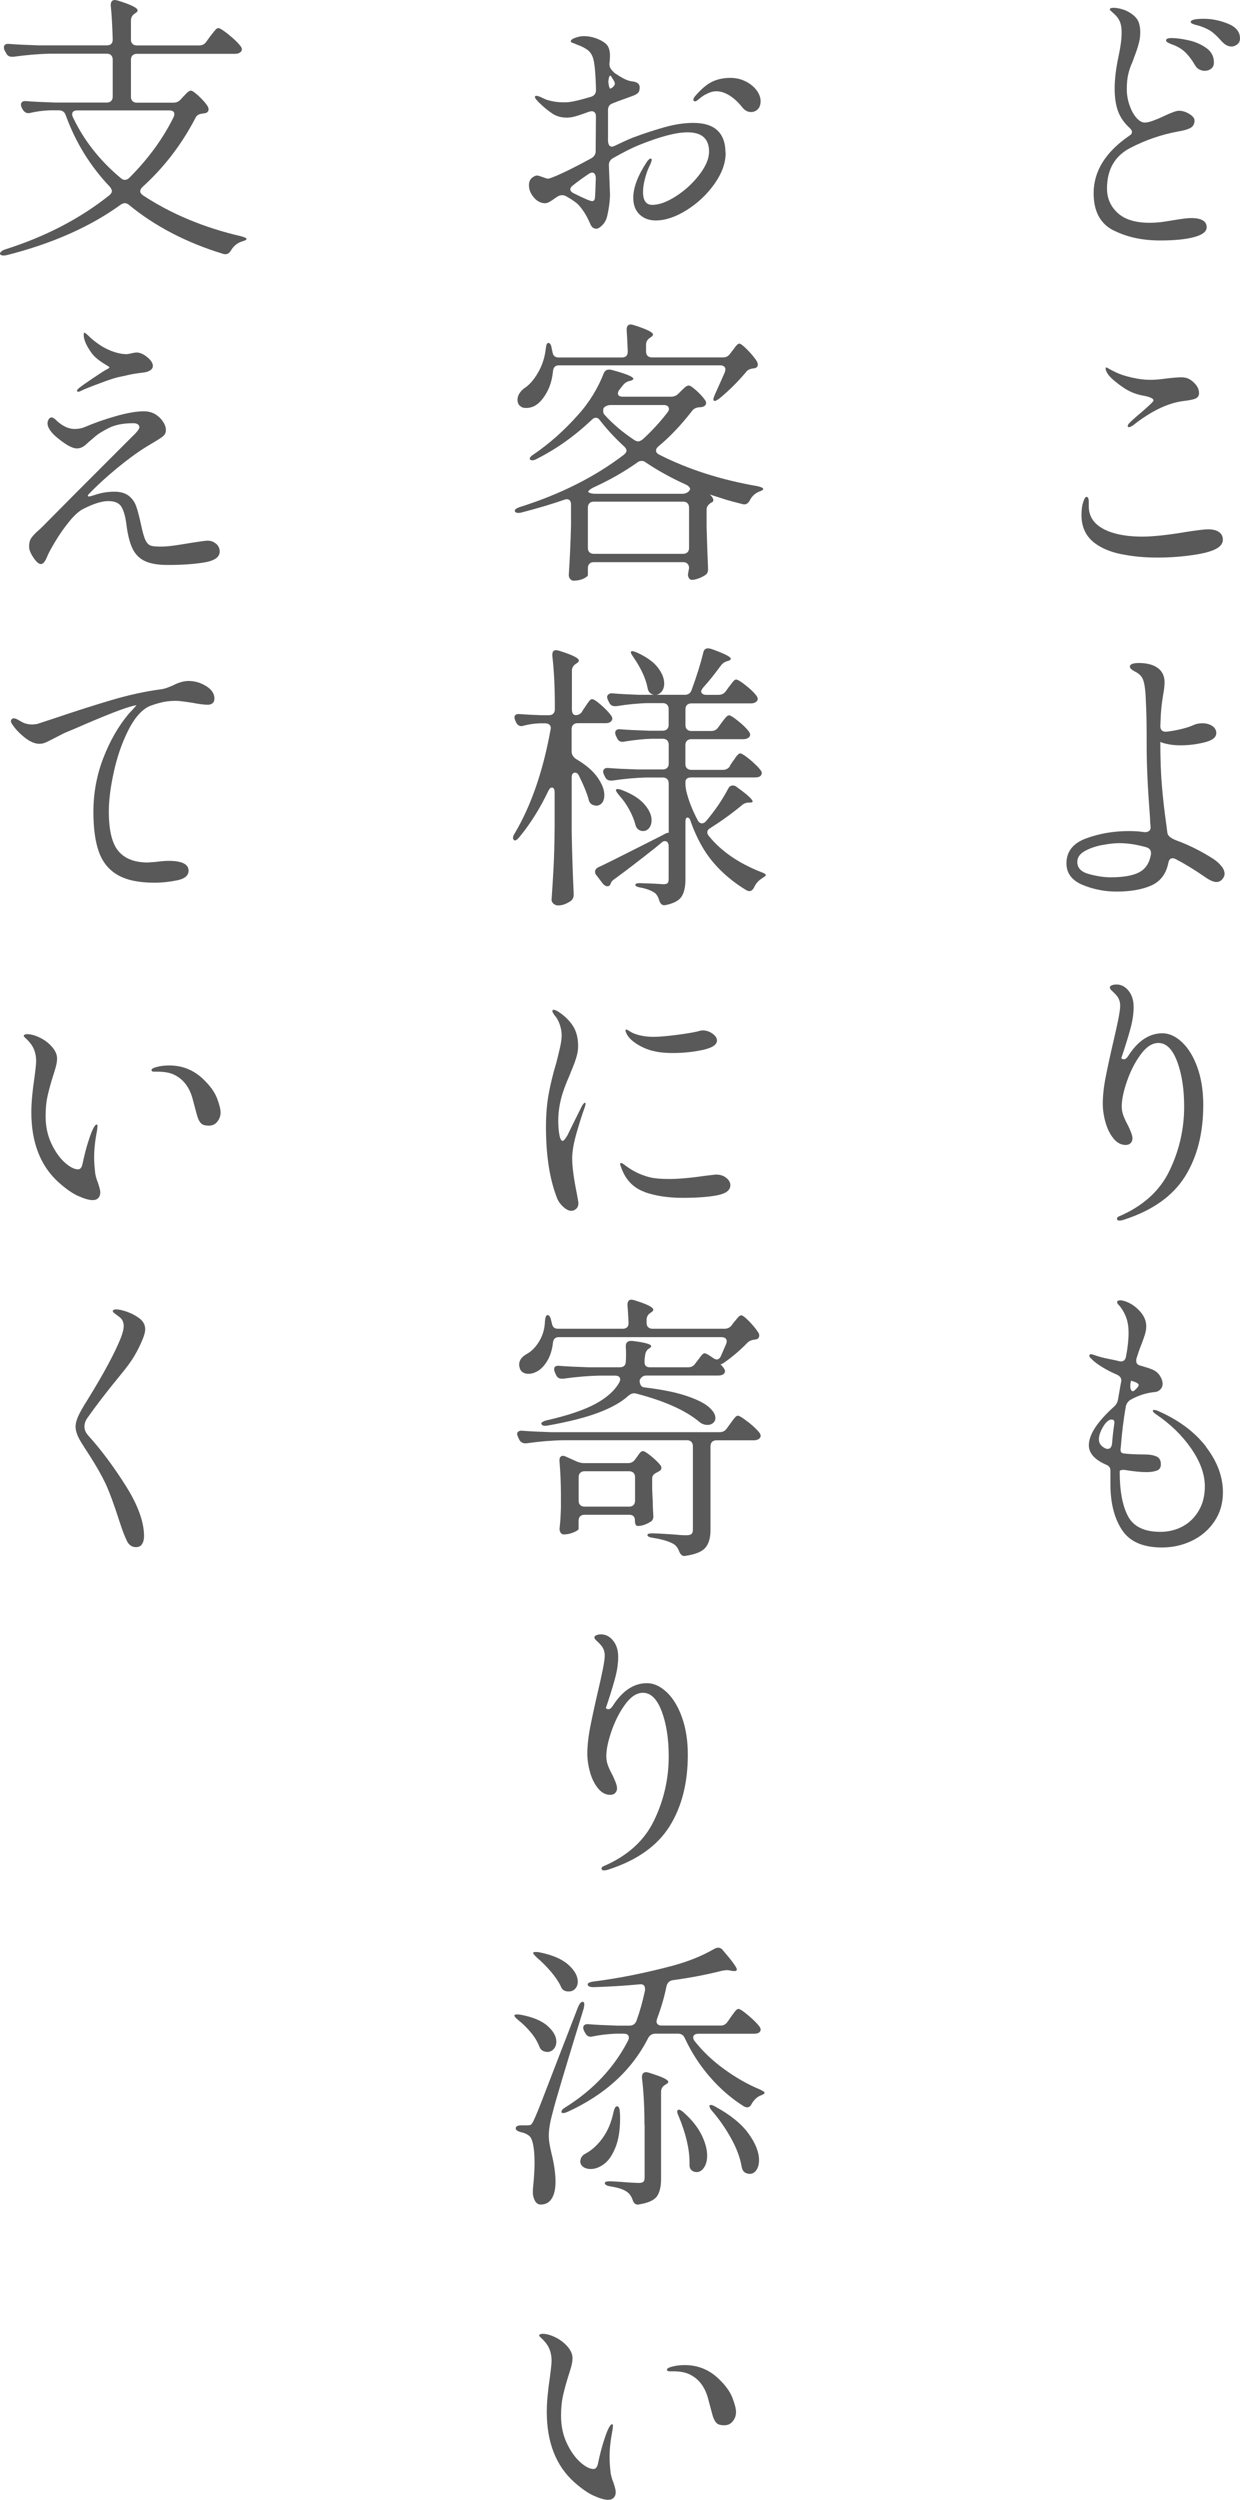 <?xml version="1.0" encoding="UTF-8"?>
<svg id="_レイヤー_2" data-name="レイヤー 2" xmlns="http://www.w3.org/2000/svg" viewBox="0 0 181.63 365.93">
  <defs>
    <style>
      .cls-1 {
        fill: #595959;
        stroke-width: 0px;
      }
    </style>
  </defs>
  <g id="_レイヤー_1-2" data-name="レイヤー 1">
    <g>
      <path class="cls-1" d="M163.12,33.74c-1.95-.98-2.93-2.8-2.93-5.45,0-3.23,1.74-6.03,5.21-8.41.27-.16.41-.35.41-.57,0-.16-.11-.35-.33-.57-.79-.71-1.36-1.52-1.7-2.42-.34-.9-.51-2.02-.51-3.36s.19-2.97.57-4.72c.3-1.37.45-2.53.45-3.48,0-.6-.07-1.09-.21-1.48-.14-.38-.37-.74-.7-1.07-.19-.19-.38-.36-.55-.51-.18-.15-.27-.25-.27-.31,0-.16.19-.25.57-.25.27,0,.6.05.98.14.38.1.71.21.98.35.71.36,1.21.77,1.5,1.23s.43,1.09.43,1.89c0,.47-.05.92-.16,1.37-.11.45-.23.88-.37,1.27-.14.4-.23.66-.29.8-.03.08-.14.38-.33.9-.27.6-.48,1.2-.61,1.78-.14.59-.21,1.32-.21,2.19,0,.79.13,1.56.39,2.32.26.75.59,1.37,1,1.84.41.48.83.72,1.27.72.3,0,.71-.1,1.23-.29.52-.19,1.04-.41,1.56-.66,1.09-.52,1.82-.78,2.17-.78.52,0,1.03.16,1.54.47.51.31.76.64.76.96,0,.49-.19.85-.57,1.07-.38.22-.98.4-1.8.53-2.43.44-4.78,1.24-7.05,2.42-2.27,1.18-3.4,3.16-3.4,5.94,0,1.42.52,2.61,1.56,3.57,1.04.96,2.6,1.44,4.67,1.44.71,0,1.42-.05,2.13-.16.71-.11,1.13-.18,1.27-.2,1.26-.22,2.15-.33,2.67-.33,1.53,0,2.3.45,2.3,1.35,0,.63-.62,1.11-1.85,1.44-1.23.33-2.9.49-5,.49-2.57,0-4.83-.49-6.79-1.48ZM175.66,10.17c-.26-.14-.47-.35-.64-.66-.41-.71-.86-1.31-1.35-1.8-.49-.49-1.11-.87-1.84-1.15-.25-.08-.48-.18-.7-.29-.22-.11-.33-.23-.33-.37,0-.22.27-.33.82-.33.63,0,1.43.1,2.4.31.97.21,1.85.57,2.62,1.11.78.53,1.17,1.25,1.17,2.15,0,.41-.14.72-.41.92-.27.21-.59.31-.94.31-.27,0-.54-.07-.8-.21ZM179,6.11c-.55-.63-1.04-1.11-1.48-1.44-.44-.33-1.02-.61-1.76-.86-.19-.05-.39-.11-.59-.16-.21-.05-.38-.12-.53-.18-.15-.07-.23-.16-.23-.27.03-.3.67-.45,1.93-.45,1.17,0,2.35.24,3.53.72,1.18.48,1.76,1.2,1.76,2.15,0,.38-.14.68-.41.88-.27.21-.55.31-.82.31-.49,0-.96-.23-1.39-.7Z"/>
      <path class="cls-1" d="M164.22,81.12c-1.63-.34-2.93-.9-3.92-1.66-1.26-.98-1.89-2.34-1.89-4.06,0-.76.08-1.39.25-1.89.16-.52.33-.78.49-.78.22,0,.33.26.33.78v.61c0,1.7,1,2.93,2.99,3.69,1.31.49,2.92.74,4.84.74,1.56,0,3.73-.23,6.52-.7,1.61-.25,2.65-.37,3.12-.37.71,0,1.25.14,1.62.41.37.27.55.64.55,1.11,0,.77-.68,1.35-2.05,1.76-.82.25-1.91.45-3.26.61-1.35.16-2.77.25-4.24.25-1.94,0-3.72-.17-5.35-.51ZM165.19,62.36c0-.14.08-.29.25-.45.46-.46,1.07-1,1.8-1.6.44-.38.83-.74,1.19-1.07.35-.33.53-.53.53-.62,0-.3-.56-.55-1.68-.74-.98-.19-1.93-.59-2.83-1.21-.9-.62-1.59-1.2-2.05-1.74-.11-.14-.21-.3-.31-.49-.1-.19-.14-.35-.14-.49,0-.11.03-.16.08-.16l.16.04c.08.06.21.13.39.23.18.1.43.23.76.39.66.33,1.48.6,2.46.82.98.22,1.86.33,2.62.33s1.58-.07,2.54-.21c.98-.11,1.67-.16,2.05-.16.33,0,.61.04.86.12.41.14.81.42,1.19.84.38.42.57.88.57,1.37,0,.33-.14.57-.43.74-.29.16-.92.3-1.91.41-2.27.3-4.7,1.48-7.3,3.53-.27.19-.48.29-.61.29s-.21-.05-.21-.16Z"/>
      <path class="cls-1" d="M178.94,126.81c.29.38.43.75.43,1.11,0,.27-.12.54-.35.8-.23.26-.51.39-.84.39-.44,0-1.04-.27-1.8-.82-1.56-1.07-2.95-1.91-4.18-2.54-.16-.08-.31-.12-.45-.12-.33,0-.53.23-.62.7-.33,1.61-1.17,2.71-2.52,3.3s-3.04.88-5.06.88c-1.75,0-3.41-.33-4.98-.98-1.57-.66-2.36-1.71-2.36-3.16,0-1.72.96-2.94,2.89-3.65,1.93-.71,4.02-1.07,6.29-1.07.85,0,1.6.06,2.25.16h.12c.25,0,.44-.07.59-.21.15-.14.21-.34.18-.61-.06-.55-.08-.97-.08-1.27-.33-4.26-.49-7.71-.49-10.33,0-1.42,0-2.67-.02-3.73-.01-1.07-.06-2.38-.14-3.94-.06-.98-.18-1.73-.37-2.23-.19-.51-.6-.91-1.23-1.21-.46-.25-.7-.48-.7-.7,0-.35.44-.53,1.31-.53,1.2,0,2.13.25,2.79.74.66.49.98,1.19.98,2.09,0,.49-.07,1.11-.21,1.85-.16.96-.27,1.89-.33,2.79l-.08,1.76c0,.3.08.52.25.66s.38.19.66.16c.74-.08,1.47-.21,2.19-.39.72-.18,1.29-.36,1.7-.55.38-.19.83-.29,1.35-.29.6,0,1.09.14,1.48.41.38.27.57.62.57,1.02,0,.63-.58,1.09-1.74,1.37-1.16.29-2.33.43-3.51.43-.77,0-1.44-.07-2.01-.21-.38-.08-.7-.18-.94-.29v.04c0,2.43.08,4.55.23,6.35.15,1.8.36,3.69.64,5.66l.16,1.23c.03.44.48.82,1.35,1.15,1.86.68,3.66,1.59,5.41,2.71.49.33.88.68,1.17,1.07ZM166.85,127.69c.94-.48,1.52-1.36,1.74-2.64v-.2c0-.41-.22-.68-.66-.82-1.42-.41-2.75-.61-3.98-.61-.68,0-1.51.09-2.48.27-.97.18-1.82.47-2.56.88-.74.41-1.11.94-1.11,1.6,0,.88.57,1.47,1.72,1.78,1.15.31,2.2.47,3.16.47,1.83,0,3.22-.24,4.16-.72Z"/>
      <path class="cls-1" d="M173.14,152.56c.93.88,1.68,2.1,2.25,3.69.57,1.59.86,3.42.86,5.49,0,4.16-.9,7.65-2.69,10.5-1.79,2.84-4.74,4.93-8.84,6.27-.3.11-.55.16-.74.16-.25,0-.37-.1-.37-.29,0-.11.07-.21.21-.29,3.55-1.5,6.05-3.74,7.48-6.72,1.44-2.98,2.15-6.11,2.15-9.39,0-2.57-.34-4.76-1.02-6.58-.68-1.82-1.6-2.73-2.75-2.73-.9,0-1.76.55-2.58,1.66-.82,1.11-1.49,2.41-2.01,3.9-.52,1.49-.78,2.73-.78,3.71,0,.46.07.91.23,1.33.15.42.38.91.68,1.46.16.33.31.67.45,1.02.14.36.21.66.21.9,0,.27-.09.5-.27.68-.18.18-.42.27-.72.27-.68,0-1.29-.32-1.8-.96-.52-.64-.91-1.44-1.17-2.38s-.39-1.84-.39-2.69c0-1.15.14-2.46.43-3.94.29-1.48.68-3.27,1.17-5.37.25-1.04.46-2.04.66-2.99.19-.96.29-1.64.29-2.05,0-.63-.21-1.16-.62-1.6-.14-.16-.32-.35-.55-.55-.23-.21-.35-.38-.35-.51s.1-.25.29-.33c.19-.08.42-.12.7-.12.68,0,1.27.31,1.76.92.49.61.74,1.4.74,2.36,0,.9-.12,1.81-.35,2.73-.23.92-.58,2.1-1.05,3.55l-.41,1.23c.11.11.23.16.37.16.22,0,.42-.15.62-.45,1.42-2.24,3.1-3.36,5.04-3.36.98,0,1.94.44,2.87,1.31Z"/>
      <path class="cls-1" d="M176.65,211.79c1.65,2.15,2.48,4.37,2.48,6.66,0,1.61-.42,3.03-1.25,4.26-.83,1.23-1.93,2.17-3.3,2.83-1.37.66-2.83.98-4.39.98-2.76,0-4.71-.85-5.84-2.56-1.13-1.71-1.7-3.94-1.7-6.7v-2.01c0-.41-.22-.7-.66-.86-1.67-.74-2.5-1.68-2.5-2.83,0-1.56,1.23-3.44,3.69-5.66.3-.27.49-.6.57-.98l.45-2.58c.03-.05.04-.15.04-.29,0-.35-.21-.63-.62-.82-.77-.33-1.48-.69-2.13-1.09-.66-.4-1.16-.77-1.52-1.13-.06-.05-.14-.14-.25-.25-.11-.11-.16-.21-.16-.29,0-.16.08-.25.25-.25.05,0,.25.05.57.16.52.19,1.18.37,1.99.53.81.16,1.32.27,1.54.33.05.03.15.04.29.04.41,0,.66-.25.74-.74.25-1.31.37-2.46.37-3.44s-.15-1.79-.45-2.5c-.3-.68-.63-1.2-.98-1.56-.16-.16-.25-.3-.25-.41,0-.19.15-.29.45-.29s.67.1,1.11.29c.44.19.85.45,1.23.78.98.82,1.48,1.74,1.48,2.75,0,.33-.06.68-.16,1.07-.11.38-.29.89-.53,1.52-.25.6-.49,1.3-.74,2.09-.03.08-.04.21-.04.37,0,.38.22.61.66.7.77.22,1.31.4,1.64.53.52.22.91.53,1.17.94s.39.81.39,1.19c0,.33-.11.6-.33.82-.22.22-.46.34-.74.37-1.26.11-2.47.49-3.65,1.15-.36.25-.57.56-.66.94-.33,1.83-.57,3.83-.74,5.99l-.04.33c0,.33.12.52.37.57.79.11,1.82.16,3.08.16.77,0,1.37.1,1.8.29.44.19.66.57.66,1.15,0,.49-.21.81-.64.94-.42.14-.91.21-1.46.21-.82,0-1.82-.1-2.99-.29-.11-.03-.26-.04-.45-.04-.33,0-.49.08-.49.25,0,2.82.4,4.99,1.21,6.52.81,1.53,2.38,2.3,4.74,2.3,1.2,0,2.3-.27,3.28-.8.98-.53,1.77-1.31,2.36-2.32.59-1.01.88-2.19.88-3.53,0-1.78-.67-3.63-2.01-5.56-1.34-1.93-3.05-3.59-5.12-4.98-.33-.22-.49-.4-.49-.53,0-.08.07-.12.21-.12.19,0,.42.07.7.21,2.95,1.31,5.25,3.04,6.91,5.19ZM161.82,211.97c.16.08.3.12.41.12.38,0,.6-.26.66-.78.05-.76.16-1.75.33-2.95.05-.38-.08-.57-.41-.57-.36,0-.72.29-1.11.86-.49.77-.74,1.45-.74,2.05,0,.55.29.97.86,1.27ZM165.68,202.09l-.08.33c-.03.11-.04.26-.04.45,0,.3.05.52.16.66.11.14.25.15.41.04.44-.38.66-.66.66-.82,0-.11-.08-.21-.25-.31-.16-.1-.32-.16-.47-.21-.15-.04-.25-.07-.31-.1l-.08-.04Z"/>
      <path class="cls-1" d="M106.29,22.39c0,1.48-.55,2.99-1.64,4.53-1.09,1.54-2.45,2.82-4.06,3.83s-3.13,1.52-4.55,1.52c-.96,0-1.74-.29-2.36-.88-.62-.59-.92-1.4-.92-2.44,0-1.5.67-3.27,2.01-5.29.22-.3.4-.45.53-.45.11,0,.16.07.16.21,0,.16-.14.52-.41,1.07-.22.46-.42,1.04-.59,1.72-.18.68-.27,1.31-.27,1.89,0,1.26.45,1.89,1.35,1.89,1.01,0,2.18-.43,3.51-1.29,1.33-.86,2.46-1.91,3.4-3.14s1.41-2.35,1.41-3.36c0-1.89-1.05-2.83-3.16-2.83-1.67,0-4.06.63-7.17,1.89-.9.36-2.17,1-3.81,1.93-.38.25-.56.6-.53,1.07l.16,4.14c0,.68-.07,1.43-.21,2.23-.14.81-.27,1.35-.41,1.62-.14.3-.35.58-.64.84-.29.26-.53.39-.72.39s-.37-.05-.53-.16c-.16-.11-.31-.34-.45-.7-.44-1.01-.98-1.89-1.64-2.62-.33-.35-.96-.79-1.89-1.31-.16-.08-.34-.12-.53-.12-.22,0-.44.07-.66.2-.22.14-.44.29-.66.45-.22.16-.43.29-.64.39s-.38.14-.51.14c-.63,0-1.18-.28-1.66-.84-.48-.56-.72-1.15-.72-1.78,0-.49.14-.85.43-1.09.29-.23.54-.35.76-.35.14,0,.4.08.8.23.4.15.65.23.76.23s.21-.01.29-.04c1.2-.41,3.24-1.39,6.11-2.95.41-.25.62-.59.62-1.02l.04-5.08c0-.52-.22-.78-.66-.78l-.37.08c-1.09.41-1.9.67-2.42.78-.33.06-.6.08-.82.08-.85,0-1.59-.22-2.21-.66-.44-.3-.86-.64-1.27-1-.41-.37-.7-.65-.86-.84-.22-.22-.33-.4-.33-.53,0-.11.07-.16.21-.16.16,0,.4.07.7.21.3.14.48.22.53.25.3.14.71.25,1.23.35.52.1,1.05.14,1.6.14.35,0,.62-.01.78-.04.66-.08,1.72-.34,3.2-.78.46-.16.7-.49.7-.98-.06-2.57-.22-4.18-.49-4.84-.19-.49-.48-.86-.86-1.11-.38-.25-.75-.44-1.11-.57-.36-.14-.59-.23-.7-.29-.08-.03-.19-.07-.33-.12-.14-.05-.2-.12-.2-.21,0-.11.07-.21.23-.31.15-.1.32-.17.51-.23.41-.14.81-.21,1.19-.21.57,0,1.15.1,1.74.31.59.21,1.06.46,1.41.76.44.36.66.96.66,1.8l-.04.86c0,.08-.01.14-.04.16v.2c0,.36.12.66.37.9.19.25.38.42.57.53.85.57,1.52.92,2.01,1.03.08.03.27.06.55.1.29.04.51.13.68.27.16.14.25.33.25.57,0,.36-.07.61-.21.78-.14.16-.38.31-.74.45l-.9.33c-1.07.38-1.76.64-2.09.78-.47.16-.7.49-.7.98v4.59c.05.52.25.78.57.78.11,0,.27-.05.49-.16.96-.46,1.8-.85,2.54-1.15,1.69-.63,3.28-1.15,4.76-1.56,1.48-.41,2.86-.61,4.14-.61,3.14,0,4.71,1.48,4.71,4.43ZM87.27,26.08c0-.25-.05-.44-.14-.59-.1-.15-.23-.23-.39-.23-.14,0-.31.07-.53.21-.82.55-1.57,1.09-2.26,1.64-.27.19-.41.4-.41.61s.16.41.49.57c1.53.77,2.43,1.15,2.71,1.15.25,0,.38-.18.41-.53.03-.19.07-1.13.12-2.83ZM89.4,11.07c-.14,0-.23.27-.29.82v.04c0,.19.03.42.1.7.07.27.14.38.23.33.16-.08.27-.15.33-.21.19-.19.29-.35.29-.49,0-.16-.08-.37-.25-.61l-.33-.53-.08-.04ZM109.26,11.93c.67.36,1.2.79,1.58,1.31.38.52.57,1.04.57,1.56s-.14.92-.41,1.19c-.27.27-.6.41-.98.41-.49,0-.92-.22-1.27-.66-.6-.76-1.23-1.35-1.89-1.76-.66-.41-1.3-.62-1.93-.62-.44,0-.9.12-1.39.37-.36.16-.7.39-1.05.68-.34.29-.55.43-.64.43-.19,0-.29-.08-.29-.25,0-.11.07-.26.2-.45.93-1.09,1.79-1.82,2.58-2.19.79-.37,1.67-.55,2.62-.55.85,0,1.61.18,2.28.53Z"/>
      <path class="cls-1" d="M104,72.41l.08.08c.27.27.41.51.41.7,0,.16-.08.29-.25.37h-.04c-.47.3-.7.63-.7.98v2.67c.08,2.6.15,4.58.21,5.94v.21c0,.38-.14.66-.41.82-.27.19-.6.35-.98.49-.38.14-.71.21-.98.21-.19,0-.34-.1-.45-.29-.08-.16-.12-.31-.12-.45,0-.08.03-.26.08-.53l.08-.45c0-.27-.08-.49-.23-.64-.15-.15-.36-.23-.64-.23h-13.08c-.27,0-.49.07-.64.23-.15.15-.23.36-.23.64v1.02c0,.14-.21.31-.62.51s-.9.31-1.48.31c-.19,0-.36-.08-.49-.25-.14-.16-.21-.36-.21-.57.16-2.4.27-4.84.33-7.3v-3.03c0-.25-.06-.44-.16-.57-.11-.14-.26-.21-.45-.21-.08,0-.21.03-.37.08-1.8.63-3.92,1.26-6.35,1.89-.11.03-.23.04-.37.04-.3,0-.48-.08-.53-.25v-.08c0-.19.25-.37.74-.53,5.9-1.86,10.99-4.41,15.25-7.67.25-.22.37-.41.37-.57,0-.19-.11-.4-.33-.61-1.34-1.23-2.53-2.51-3.57-3.85-.16-.25-.37-.37-.61-.37-.19,0-.38.1-.57.29-2.54,2.41-5.26,4.33-8.16,5.78-.19.11-.38.16-.57.16-.14,0-.25-.04-.33-.12l-.04-.08c0-.22.21-.45.62-.7,2.35-1.61,4.52-3.55,6.52-5.82.79-.87,1.51-1.84,2.15-2.89.64-1.05,1.15-2.08,1.54-3.1.16-.38.42-.57.78-.57.16,0,.29.01.37.04,2.13.57,3.2,1.01,3.2,1.31,0,.11-.14.2-.41.29l-.21.04c-.38.11-.7.33-.94.66-.33.41-.48.6-.45.57-.16.19-.25.38-.25.57,0,.33.25.49.74.49h7.01c.44,0,.79-.14,1.07-.41l.41-.41c.08-.08.25-.24.49-.47.25-.23.46-.35.66-.35s.56.25,1.11.74c.55.49.97.96,1.27,1.39.11.14.16.29.16.45,0,.22-.15.4-.45.53-.22.06-.42.08-.62.08-.47.06-.81.25-1.02.57-1.59,2.05-3.23,3.77-4.92,5.17-.22.19-.33.4-.33.61s.15.41.45.57c4.24,2.16,9.05,3.7,14.43,4.63.57.14.85.27.82.41-.03.11-.13.2-.31.27-.18.07-.32.13-.43.18-.55.27-.96.68-1.23,1.23-.27.49-.63.67-1.07.53-1.09-.27-1.91-.49-2.46-.66l-2.3-.74ZM106.91,51.82l.37-.49c.11-.14.27-.34.47-.62.21-.27.39-.41.55-.41.19,0,.59.31,1.19.92.6.61,1.07,1.18,1.39,1.7.08.16.12.31.12.45,0,.27-.15.45-.45.53l-.29.04c-.47.06-.81.25-1.02.57-1.18,1.39-2.46,2.67-3.85,3.81-.44.33-.71.44-.82.33-.06-.05-.08-.12-.08-.21,0-.11.07-.33.21-.66.79-1.75,1.28-2.86,1.48-3.32l.08-.37c0-.19-.07-.34-.21-.45-.14-.11-.31-.16-.53-.16h-23.66c-.52,0-.81.29-.86.86-.11,1.09-.37,2.04-.78,2.85-.41.81-.88,1.43-1.39,1.87-.52.44-1.11.66-1.76.66-.36,0-.62-.07-.78-.21-.25-.16-.4-.38-.45-.66-.03-.08-.04-.19-.04-.33,0-.6.33-1.16.98-1.68.74-.46,1.41-1.23,2.03-2.3.62-1.07.99-2.23,1.13-3.48.05-.57.18-.86.37-.86.25,0,.41.25.49.74l.12.57c.08.55.38.82.9.82h9.27c.57,0,.86-.29.86-.86-.06-1.48-.11-2.53-.16-3.16v-.08c0-.49.21-.74.62-.74l.37.08c1.91.6,2.87,1.07,2.87,1.39,0,.14-.11.27-.33.41l-.12.08c-.38.25-.57.59-.57,1.02v.98c0,.27.08.49.23.64.15.15.36.23.64.23h10.41c.44,0,.78-.18,1.02-.53ZM86.34,73.66c-.15.15-.23.36-.23.64v5.9c0,.27.07.49.23.64.15.15.36.23.64.23h13.08c.27,0,.48-.08.64-.23s.23-.36.23-.64v-5.9c0-.27-.08-.48-.23-.64-.15-.15-.36-.23-.64-.23h-13.08c-.27,0-.49.08-.64.23ZM86.3,71.77c-.15.15-.17.25-.06.31.25.14.57.2.98.2h12.71c.46,0,.82-.16,1.07-.49.05-.11.08-.18.08-.21,0-.11-.06-.23-.18-.35s-.28-.23-.47-.31c-2.16-.98-4.11-2.06-5.86-3.24-.16-.14-.36-.21-.57-.21-.25,0-.45.07-.62.21-1.89,1.34-3.99,2.54-6.31,3.61-.36.16-.61.32-.76.47ZM97.97,59.82c0-.16-.07-.29-.2-.39-.14-.1-.31-.14-.53-.14h-7.79c-.41,0-.75.14-1.02.41-.06.14-.08.29-.08.45,0,.25.07.44.21.57,1.17,1.31,2.62,2.54,4.35,3.69.22.14.41.2.57.2.19,0,.42-.11.7-.33,1.34-1.23,2.54-2.54,3.61-3.94.14-.16.2-.34.2-.53Z"/>
      <path class="cls-1" d="M85.26,104.14l.41-.62c.08-.11.2-.28.35-.51.15-.23.28-.4.39-.51s.22-.16.33-.16c.22,0,.66.29,1.33.88.67.59,1.15,1.1,1.46,1.54.11.16.16.31.16.45s-.08.29-.25.45c-.19.14-.44.2-.74.2h-4.1c-.27,0-.49.08-.64.23-.15.15-.23.36-.23.64v3.28c0,.41.2.77.61,1.07,1.45.85,2.51,1.75,3.18,2.71.67.96,1,1.82,1,2.58,0,.49-.11.88-.33,1.15-.22.27-.49.41-.82.41-.16,0-.36-.04-.57-.12-.33-.14-.53-.44-.61-.9-.25-.87-.71-2-1.39-3.36-.14-.3-.33-.45-.57-.45-.33,0-.49.25-.49.74v7.91c.05,2.98.15,5.99.29,9.02v.21c0,.35-.12.64-.37.86-.25.19-.54.35-.88.49-.34.14-.68.21-1,.21-.27,0-.51-.08-.7-.25-.19-.16-.29-.36-.29-.57.11-1.61.21-3.18.29-4.69s.14-3.51.16-5.97v-5.04c0-.49-.14-.74-.41-.74-.19,0-.37.18-.53.53-1.23,2.57-2.64,4.81-4.22,6.72-.38.47-.66.6-.82.41-.08-.08-.12-.18-.12-.29,0-.19.08-.41.25-.66,2.4-4.04,4.15-9.1,5.25-15.17l.04-.25c0-.22-.08-.39-.23-.51-.15-.12-.35-.18-.59-.18h-.86c-.74.03-1.49.14-2.25.33-.16.06-.29.08-.37.08-.33,0-.59-.18-.78-.53l-.12-.29c-.08-.16-.12-.31-.12-.45,0-.38.27-.55.82-.49.71.06,1.72.11,3.03.16h1.19c.27,0,.48-.07.64-.23.15-.15.23-.36.23-.64v-.53c0-2.73-.12-5.17-.37-7.3v-.16c0-.44.19-.66.57-.66.05,0,.19.03.41.08,1.94.6,2.91,1.08,2.91,1.44,0,.14-.11.27-.33.41l-.12.08c-.38.25-.57.59-.57,1.02v5.62c0,.57.19.86.57.86s.7-.18.94-.53ZM106.91,112.09l.41-.62c.11-.14.23-.3.35-.49.12-.19.25-.35.39-.49.14-.14.26-.21.37-.21.16,0,.51.2,1.02.59.52.4,1,.83,1.46,1.29.45.47.68.79.68.98-.03.44-.36.66-.98.66h-9.35c-.57,0-.86.23-.86.7v.2c0,.3.04.66.12,1.07.35,1.45.92,2.88,1.68,4.3.16.3.37.45.62.45.22,0,.42-.11.61-.33,1.31-1.56,2.39-3.14,3.24-4.76.16-.3.38-.45.66-.45.22,0,.41.07.57.21,1.56,1.12,2.34,1.83,2.34,2.13,0,.11-.14.16-.41.16h-.12c-.41,0-.77.14-1.07.41-1.42,1.18-2.95,2.28-4.59,3.32-.3.16-.45.38-.45.66,0,.14.08.31.25.53,1.8,2.21,4.35,3.96,7.63,5.25.46.16.7.31.7.45-.03.08-.12.17-.27.27-.15.1-.28.18-.39.27-.47.3-.82.72-1.07,1.27-.19.35-.41.53-.66.53-.14,0-.29-.04-.45-.12-1.94-1.17-3.57-2.55-4.9-4.12s-2.41-3.55-3.26-5.92c-.11-.41-.27-.61-.49-.61-.19,0-.29.22-.29.66v8.41c0,1.07-.18,1.89-.55,2.48-.37.59-1.13,1-2.28,1.25l-.25.04c-.38,0-.64-.26-.78-.78-.14-.44-.33-.77-.57-.98-.47-.36-1.16-.63-2.09-.82-.55-.08-.82-.22-.82-.41,0-.16.22-.25.66-.25l2.17.08,1.23.08c.33,0,.55-.05.66-.16.11-.11.16-.31.16-.61v-4.8c0-.22-.05-.4-.14-.53-.1-.14-.23-.21-.39-.21-.19,0-.36.07-.49.21l-.9.74c-2.27,1.8-4.26,3.33-5.99,4.59-.33.22-.52.44-.57.66-.08.27-.25.41-.49.41-.22,0-.44-.12-.66-.37l-.94-1.23c-.14-.14-.21-.31-.21-.53,0-.27.16-.49.49-.66.79-.35,3.05-1.48,6.77-3.36l2.67-1.35c.22-.14.41-.23.57-.29.16-.05.25-.07.25-.04l.04.08v-7.3c0-.27-.08-.49-.23-.64-.15-.15-.36-.23-.64-.23h-2.3c-1.59.03-3.28.18-5.08.45h-.25c-.38,0-.66-.18-.82-.53l-.16-.33c-.08-.16-.12-.31-.12-.45,0-.19.07-.33.21-.43.14-.1.33-.13.57-.1.96.08,2.38.15,4.26.21h3.69c.27,0,.48-.07.64-.23s.23-.36.23-.64v-2.75c0-.27-.08-.48-.23-.64-.15-.15-.36-.23-.64-.23h-1.68c-1.07.03-2.38.16-3.94.41-.08.03-.18.04-.29.04-.36,0-.62-.18-.78-.53l-.16-.33c-.08-.16-.12-.33-.12-.49s.07-.29.2-.39.33-.13.57-.1c.93.08,2.34.15,4.22.21h1.97c.27,0,.48-.08.64-.23.15-.15.23-.36.23-.64v-2.3c0-.27-.08-.48-.23-.64-.15-.15-.36-.23-.64-.23h-2.13c-1.45.03-3.01.18-4.67.45h-.2c-.41,0-.7-.19-.86-.57l-.16-.33c-.08-.16-.12-.31-.12-.45,0-.16.08-.3.23-.41.15-.11.35-.15.59-.12.85.08,2.1.15,3.77.21h2.34c-.16,0-.3-.04-.41-.12-.33-.14-.53-.45-.61-.94-.25-1.31-.93-2.79-2.05-4.43-.36-.49-.46-.78-.33-.86.03-.03.08-.04.16-.04.11,0,.33.07.66.2,1.39.63,2.41,1.35,3.05,2.17.64.82.96,1.61.96,2.38,0,.44-.11.81-.33,1.11-.22.3-.49.48-.82.53h4.18c.49,0,.82-.23.98-.7.74-1.99,1.31-3.83,1.72-5.49.08-.41.31-.61.7-.61.08,0,.23.03.45.08,1.91.68,2.87,1.16,2.87,1.44,0,.14-.14.25-.41.33l-.16.04c-.36.11-.66.33-.9.66-.9,1.23-1.76,2.3-2.58,3.2-.19.25-.29.44-.29.57s.07.25.21.35c.14.1.31.14.53.14h1.8c.46,0,.82-.18,1.07-.53l.41-.57c.11-.14.24-.31.39-.51.15-.21.28-.36.39-.47.11-.11.22-.16.33-.16.22,0,.68.28,1.39.84.71.56,1.23,1.06,1.56,1.5.14.19.21.36.21.49,0,.16-.08.31-.25.45-.19.14-.44.21-.74.21h-8.73c-.27,0-.49.08-.64.23-.15.15-.23.36-.23.64v2.3c0,.27.07.49.23.64.15.15.36.23.64.23h2.91c.44,0,.78-.18,1.02-.53l.45-.62c.08-.11.21-.27.37-.49.16-.22.31-.38.43-.49.12-.11.24-.16.35-.16.19,0,.64.28,1.33.84.7.56,1.21,1.06,1.54,1.5.14.19.21.36.21.49,0,.16-.08.31-.25.45-.19.14-.44.21-.74.21h-7.63c-.27,0-.49.08-.64.23-.15.15-.23.36-.23.64v2.75c0,.27.07.49.23.64.15.15.36.23.64.23h4.63c.44,0,.78-.18,1.02-.53ZM90.26,115.54c.05-.03.14-.04.25-.04.16,0,.37.06.62.16,1.48.57,2.56,1.26,3.26,2.07.7.81,1.05,1.58,1.05,2.32,0,.47-.12.85-.35,1.15-.23.3-.54.45-.92.45-.16,0-.33-.04-.49-.12-.33-.16-.53-.45-.62-.86-.19-.71-.5-1.45-.92-2.21-.42-.77-.91-1.45-1.46-2.05-.41-.49-.55-.78-.41-.86Z"/>
      <path class="cls-1" d="M82.45,176.61c-.45-.42-.77-.92-.96-1.5-1.01-2.71-1.52-6.08-1.52-10.13,0-1.83.14-3.47.41-4.92.27-1.45.64-2.95,1.11-4.51.19-.74.37-1.46.53-2.17.16-.71.25-1.33.25-1.84s-.1-1.05-.29-1.6c-.19-.55-.44-.98-.74-1.31-.22-.3-.33-.51-.33-.61,0-.14.05-.21.16-.21.16,0,.38.08.66.25.9.57,1.62,1.26,2.15,2.05.53.79.8,1.8.8,3.03,0,.52-.08,1.05-.25,1.6-.16.55-.36,1.08-.57,1.6-.22.52-.36.86-.41,1.02-.63,1.42-1.05,2.58-1.27,3.49-.27,1.07-.41,2.15-.41,3.24,0,.71.05,1.37.16,1.99.11.61.27.92.49.92.14,0,.37-.27.7-.82l.74-1.52,1.39-2.79c.19-.3.33-.45.41-.45s.12.06.12.16l-.12.49c-.36.96-.75,2.19-1.19,3.71-.44,1.52-.66,2.78-.66,3.79,0,1.18.23,2.92.7,5.25.14.74.21,1.18.21,1.31,0,.36-.11.63-.33.82-.22.19-.45.29-.7.29-.38,0-.8-.21-1.25-.64ZM94.44,174.48c-1.59-.56-2.71-1.67-3.36-3.34-.16-.41-.25-.66-.25-.74,0-.11.05-.16.16-.16.08,0,.18.05.31.14.12.1.23.17.31.23,1.07.82,2.26,1.39,3.57,1.72.63.16,1.57.25,2.83.25,1.39,0,3.21-.16,5.45-.49l1.39-.16c.63,0,1.14.16,1.54.49.4.33.59.68.59,1.07,0,.74-.65,1.23-1.95,1.48-1.3.25-2.99.37-5.06.37s-3.95-.28-5.54-.84ZM95.59,153.83c-.9-.25-1.7-.6-2.4-1.07-.7-.46-1.17-.94-1.41-1.44-.11-.22-.16-.38-.16-.49,0-.08.04-.12.12-.12s.23.07.43.2c.21.14.4.25.59.33.87.36,1.86.53,2.95.53.77,0,1.81-.08,3.14-.25,1.33-.16,2.43-.34,3.3-.53.33-.11.59-.16.78-.16.52,0,1,.16,1.43.47.44.31.66.65.66,1,0,.63-.7,1.09-2.09,1.39-1.39.3-2.86.45-4.39.45-1.2,0-2.19-.11-2.95-.33Z"/>
      <path class="cls-1" d="M109.55,208.12c.75.6,1.31,1.12,1.66,1.56.14.19.21.36.21.49,0,.16-.08.31-.25.45-.19.14-.44.21-.74.21h-5.49c-.27,0-.49.08-.64.23s-.23.36-.23.64v12.3c0,1.09-.24,1.93-.72,2.52-.48.59-1.43.99-2.85,1.21l-.25.04c-.33,0-.59-.23-.78-.7-.16-.44-.41-.78-.74-1.02-.68-.41-1.71-.72-3.08-.94-.55-.08-.82-.22-.82-.41,0-.16.22-.25.66-.25.6,0,1.64.06,3.12.16.82.08,1.45.12,1.89.12.38,0,.64-.06.78-.18.14-.12.21-.33.21-.64v-12.22c0-.27-.08-.48-.23-.64-.15-.15-.36-.23-.64-.23h-18.08c-1.72.03-3.53.18-5.41.45h-.21c-.38,0-.67-.18-.86-.53l-.16-.33c-.11-.27-.16-.44-.16-.49,0-.16.07-.29.21-.39.14-.1.33-.13.57-.1.93.08,2.34.15,4.22.21h24.68c.44,0,.78-.18,1.02-.53l.49-.66c.08-.11.21-.28.37-.51.16-.23.31-.41.43-.53.12-.12.24-.18.35-.18.22,0,.7.3,1.46.9ZM76.16,200.33c-.08-.22-.12-.41-.12-.57,0-.63.37-1.15,1.11-1.56.74-.41,1.36-1.05,1.87-1.93.51-.87.77-1.83.8-2.87.05-.6.18-.9.37-.9.25,0,.42.25.53.74l.12.49c.05.27.15.47.29.59.14.12.34.18.61.18h9.47c.57,0,.86-.29.86-.86-.06-1.2-.11-2.06-.16-2.58v-.08c0-.49.21-.74.62-.74l.37.08c1.86.57,2.79,1.04,2.79,1.39,0,.14-.11.27-.33.41l-.12.08c-.36.25-.53.59-.53,1.02v.41c0,.27.07.49.23.64.15.15.36.23.64.23h10.54c.46,0,.82-.18,1.07-.53l.33-.45c.08-.08.2-.22.35-.41.15-.19.28-.33.39-.43.11-.1.22-.14.33-.14.19,0,.57.29,1.15.88.57.59,1.02,1.14,1.35,1.66.08.11.12.25.12.41,0,.3-.15.49-.45.57l-.29.04c-.44.06-.78.22-1.03.49-1.01,1.04-2.08,1.95-3.2,2.75-.36.25-.57.37-.66.37l-.08-.04c.25.25.41.44.49.57.14.19.21.34.21.45,0,.16-.07.31-.21.45-.22.14-.46.21-.74.21h-10.58c-.44,0-.77.23-.98.7,0,.27.05.51.16.7.11.19.27.3.49.33,2.54.3,4.59.71,6.15,1.23,1.56.52,2.67,1.07,3.32,1.64.66.57.98,1.11.98,1.6,0,.3-.11.55-.33.74-.22.19-.49.29-.82.29-.41,0-.78-.12-1.11-.37-2.02-1.72-5.14-3.13-9.35-4.22-.08-.03-.19-.04-.33-.04-.25,0-.52.12-.82.37-.98.9-2.42,1.72-4.31,2.44-1.89.72-4.39,1.36-7.5,1.91-.11.03-.25.04-.41.04-.25,0-.41-.08-.49-.25l-.04-.08c0-.08.08-.17.25-.27.16-.1.38-.17.66-.23,3.09-.71,5.45-1.52,7.09-2.42,1.64-.9,2.79-1.94,3.44-3.12.08-.16.12-.3.12-.41,0-.38-.26-.57-.78-.57h-2.13c-1.67.03-3.47.18-5.41.45h-.25c-.38,0-.66-.18-.82-.53l-.16-.37c-.08-.16-.12-.33-.12-.49,0-.38.26-.55.78-.49.93.08,2.35.15,4.26.21h4.55c.57,0,.87-.26.9-.78.03-.25.04-.62.04-1.11s-.01-.86-.04-1.11v-.08c0-.57.31-.83.94-.78,1.86.22,2.79.48,2.79.78,0,.08-.1.19-.29.33h-.04c-.33.22-.52.56-.57,1.02-.06.33-.08.59-.08.78v.21c0,.49.26.74.78.74h5.62c.44,0,.78-.18,1.02-.53l.37-.49c.11-.14.27-.34.47-.62.21-.27.39-.41.55-.41s.56.22,1.19.66c.22.16.41.25.57.25.25,0,.45-.16.61-.49l.78-1.8c.05-.16.08-.29.08-.37,0-.19-.07-.34-.21-.45-.14-.11-.33-.16-.57-.16h-23.82c-.52,0-.81.29-.86.86-.11.96-.36,1.78-.74,2.46-.38.68-.83,1.2-1.35,1.56-.52.33-1.01.49-1.48.49-.63,0-1.05-.25-1.27-.74ZM95.71,221.93c0,.38-.14.66-.41.82-.66.41-1.28.62-1.89.62-.27,0-.41-.27-.41-.82s-.29-.82-.86-.82h-6.52c-.27,0-.49.08-.64.23-.15.15-.23.36-.23.64v1.19c0,.14-.24.31-.72.51-.48.21-.96.31-1.46.31-.19,0-.34-.08-.45-.25-.11-.16-.16-.35-.16-.57.08-.74.14-1.44.16-2.09l.04-.98v-1.97c0-1.56-.07-3.18-.21-4.88v-.16c0-.19.05-.34.14-.45.1-.11.21-.16.35-.16s.29.04.45.12l1.56.7c.38.16.74.25,1.07.25h6.48c.44,0,.78-.18,1.02-.53l.25-.33c.05-.08.14-.21.27-.39.12-.18.23-.31.33-.39.1-.08.2-.12.31-.12.19,0,.58.24,1.17.72.59.48,1.05.92,1.37,1.33.11.11.16.25.16.41,0,.22-.14.4-.41.53l-.21.12c-.25.11-.43.23-.55.37-.12.14-.18.33-.18.57v1.56l.08,1.72c0,.52.03,1.19.08,2.01v.21ZM84.99,220.31c.15.15.36.23.64.23h6.52c.27,0,.48-.07.64-.23.15-.15.23-.36.23-.64v-3.44c0-.27-.08-.49-.23-.64-.15-.15-.36-.23-.64-.23h-6.52c-.27,0-.49.08-.64.23-.15.15-.23.36-.23.64v3.44c0,.27.07.49.23.64Z"/>
      <path class="cls-1" d="M97.64,247.68c.93.88,1.68,2.1,2.25,3.69.57,1.59.86,3.42.86,5.49,0,4.16-.9,7.65-2.69,10.5-1.79,2.84-4.74,4.93-8.84,6.27-.3.11-.55.16-.74.16-.25,0-.37-.1-.37-.29,0-.11.07-.21.21-.29,3.55-1.5,6.05-3.75,7.48-6.72,1.44-2.98,2.15-6.11,2.15-9.39,0-2.57-.34-4.76-1.02-6.58-.68-1.82-1.6-2.73-2.75-2.73-.9,0-1.76.55-2.58,1.66-.82,1.11-1.49,2.41-2.01,3.9-.52,1.49-.78,2.73-.78,3.71,0,.46.07.91.23,1.33.15.42.38.91.68,1.46.16.33.31.67.45,1.03s.21.66.21.9c0,.27-.09.5-.27.68-.18.18-.42.27-.72.27-.68,0-1.29-.32-1.8-.96-.52-.64-.91-1.43-1.17-2.38-.26-.94-.39-1.84-.39-2.69,0-1.15.14-2.46.43-3.94.29-1.48.68-3.27,1.17-5.37.25-1.04.46-2.04.66-2.99.19-.96.29-1.64.29-2.05,0-.63-.21-1.16-.62-1.6-.14-.16-.32-.35-.55-.55-.23-.21-.35-.38-.35-.51s.1-.25.29-.33c.19-.08.42-.12.7-.12.68,0,1.27.31,1.76.92.49.61.74,1.4.74,2.36,0,.9-.12,1.81-.35,2.73-.23.92-.58,2.1-1.05,3.55l-.41,1.23c.11.11.23.16.37.16.22,0,.42-.15.62-.45,1.42-2.24,3.1-3.36,5.04-3.36.98,0,1.94.44,2.87,1.31Z"/>
      <path class="cls-1" d="M75.38,294.95c.05-.05.16-.08.33-.08.22,0,.4.01.53.04,1.78.33,3.1.88,3.96,1.64.86.77,1.29,1.53,1.29,2.3,0,.44-.13.8-.39,1.09-.26.29-.58.43-.96.43-.05,0-.19-.03-.41-.08-.36-.11-.6-.35-.74-.74-.25-.66-.65-1.33-1.21-2.01-.56-.68-1.18-1.3-1.87-1.84-.47-.38-.64-.63-.53-.74ZM76.4,311.11h.86c.25,0,.42-.04.53-.12.11-.08.25-.3.41-.66.3-.63.74-1.71,1.33-3.24.59-1.53,1.62-4.21,3.1-8.04,0,.03.68-1.74,2.05-5.29.22-.49.44-.74.66-.74.16,0,.25.14.25.41l-.08.53c-2.79,9.05-4.3,14.13-4.55,15.25-.41,1.45-.6,2.64-.57,3.57,0,.52.12,1.3.37,2.34.41,1.64.61,3.05.61,4.22,0,1.07-.18,1.89-.55,2.48-.37.59-.91.88-1.62.88-.6,0-.98-.51-1.15-1.52v-.33c0-.3.01-.55.04-.74.14-1.42.21-2.6.21-3.53,0-1.07-.07-1.95-.21-2.64-.14-.7-.34-1.14-.62-1.33-.33-.25-.7-.41-1.11-.49-.55-.14-.82-.33-.82-.57,0-.3.29-.45.86-.45ZM78.12,285.81c.05-.05.16-.08.33-.08.22,0,.4.01.53.04,1.91.38,3.33.99,4.26,1.82.93.83,1.39,1.66,1.39,2.48,0,.41-.12.75-.37,1.03s-.56.41-.94.41c-.19,0-.33-.01-.41-.04-.22-.05-.38-.14-.49-.25-.11-.11-.21-.27-.29-.49-.33-.68-.81-1.4-1.46-2.15-.64-.75-1.32-1.43-2.03-2.03-.44-.41-.61-.66-.53-.74ZM106.58,295.94l.45-.66c.08-.11.21-.28.37-.51.16-.23.31-.41.43-.53s.24-.18.35-.18c.19,0,.66.31,1.39.92.74.62,1.28,1.16,1.64,1.62.14.19.21.36.21.49,0,.16-.08.31-.25.45-.19.11-.44.16-.74.16h-8.16c-.22,0-.4.05-.53.14-.14.1-.2.23-.2.39,0,.19.07.37.2.53,1.18,1.5,2.62,2.88,4.33,4.12,1.71,1.24,3.45,2.23,5.23,2.97.46.22.7.38.7.49-.03.11-.12.2-.29.27s-.3.13-.41.18c-.44.19-.83.57-1.19,1.15-.16.36-.38.53-.66.53-.14,0-.29-.04-.45-.12-1.8-1.12-3.46-2.54-4.96-4.26-1.5-1.72-2.75-3.63-3.73-5.74-.19-.44-.52-.66-.98-.66h-3.36c-.44,0-.78.21-1.02.62-2.38,4.7-6.31,8.31-11.81,10.82-.25.11-.44.17-.59.18-.15.01-.25-.02-.31-.1v-.08c0-.22.19-.44.57-.66,4.07-2.54,7.13-5.79,9.18-9.76.08-.16.12-.31.12-.45,0-.38-.26-.57-.78-.57h-1.19c-1.2.06-2.32.19-3.36.41l-.25.04c-.36,0-.63-.19-.82-.57l-.16-.29c-.08-.16-.12-.33-.12-.49s.07-.29.21-.39c.14-.1.33-.13.57-.1.93.08,2.32.15,4.18.21h1.8c.49,0,.83-.22,1.02-.66.49-1.34.92-2.84,1.27-4.51v-.21c0-.52-.29-.74-.86-.66-1.94.19-4.17.33-6.68.41-.52,0-.81-.12-.86-.37v-.04c0-.19.27-.33.82-.41,3.66-.46,7.52-1.23,11.56-2.3,2.35-.63,4.41-1.46,6.19-2.5.22-.11.4-.16.53-.16.27,0,.51.12.7.37,1.37,1.59,2.05,2.53,2.05,2.83,0,.19-.21.26-.62.21l-.45-.08c-.08-.03-.22-.04-.41-.04-.11,0-.33.03-.66.08-2.24.57-4.66,1.04-7.26,1.39-.47.08-.77.37-.9.86-.3,1.53-.77,3.13-1.39,4.8l-.08.37c0,.19.07.34.21.45.14.11.31.16.53.16h8.65c.44,0,.78-.19,1.03-.57ZM90.38,308.32c.25,0,.38.27.41.82.03.22.04.53.04.94,0,1.72-.23,3.14-.68,4.26-.45,1.12-1,1.93-1.66,2.42-.66.49-1.31.74-1.97.74-.44,0-.8-.1-1.09-.31s-.43-.47-.43-.8c0-.08.03-.23.08-.45.14-.3.34-.52.62-.66.98-.52,1.85-1.3,2.6-2.36.75-1.05,1.28-2.33,1.58-3.83.14-.52.3-.78.49-.78ZM94.4,311.03c0-2.54-.12-4.84-.37-6.89v-.08c0-.49.21-.74.62-.74.05,0,.19.03.41.08,1.04.33,1.77.59,2.19.8.42.21.64.39.64.55,0,.11-.12.23-.37.37l-.12.08c-.38.22-.57.56-.57,1.03v12.71c0,1.12-.2,1.97-.59,2.54-.4.57-1.25.97-2.56,1.19l-.25.04c-.38,0-.64-.25-.78-.74-.19-.49-.44-.85-.74-1.07-.46-.38-1.3-.67-2.5-.86-.55-.08-.82-.25-.82-.49,0-.16.22-.25.66-.25.52,0,1.41.05,2.67.16l1.6.08c.35,0,.59-.06.72-.18s.18-.33.18-.64v-7.71ZM99.32,308.85l.12-.04c.16,0,.4.14.7.41,1.17,1.04,2.04,2.12,2.6,3.24.56,1.12.84,2.15.84,3.07,0,.71-.15,1.29-.45,1.74s-.66.68-1.07.68c-.22,0-.42-.05-.61-.16-.3-.19-.45-.46-.45-.82v-.41c0-1.97-.53-4.24-1.6-6.81-.25-.52-.27-.82-.08-.9ZM103.91,308.28c0-.11.07-.16.21-.16.16,0,.38.08.66.25,2.21,1.2,3.83,2.52,4.86,3.94,1.03,1.42,1.54,2.72,1.54,3.89,0,.6-.13,1.09-.39,1.46-.26.37-.58.55-.96.55-.16,0-.36-.04-.57-.12-.33-.14-.53-.44-.62-.9-.22-1.31-.73-2.7-1.54-4.16-.81-1.46-1.73-2.79-2.77-4-.27-.3-.41-.55-.41-.74Z"/>
      <path class="cls-1" d="M86.94,365.31c-.88-.41-1.83-1.08-2.87-2.01-2.65-2.4-3.98-5.82-3.98-10.25,0-1.37.15-3.05.45-5.04.16-1.2.25-2.02.25-2.46,0-.66-.12-1.25-.35-1.78-.23-.53-.64-1.06-1.21-1.58-.16-.14-.25-.25-.25-.33s.05-.14.16-.18c.11-.04.22-.06.33-.06.55,0,1.17.17,1.87.51.7.34,1.29.79,1.78,1.35.49.56.74,1.13.74,1.7,0,.36-.06.76-.18,1.21-.12.45-.27.92-.43,1.41-.36,1.15-.62,2.13-.8,2.95-.18.82-.27,1.78-.27,2.87,0,1.48.28,2.81.84,4,.56,1.19,1.22,2.12,1.97,2.79.75.67,1.4,1,1.95,1,.33,0,.55-.29.66-.86.25-1.17.51-2.21.8-3.12.29-.9.51-1.52.68-1.85.08-.19.18-.36.29-.51.11-.15.21-.22.29-.22s.12.08.12.25c0,.14-.03.37-.08.7-.27,1.39-.41,2.67-.41,3.81,0,.41.01.8.04,1.17.03.37.05.66.08.88.03.52.18,1.11.45,1.76.22.66.33,1.11.33,1.35,0,.36-.1.63-.29.84-.19.21-.47.31-.82.31-.55,0-1.26-.21-2.13-.61ZM104.96,354.69c-.21-.22-.38-.52-.51-.9-.03-.05-.27-.94-.72-2.64-.45-1.71-1.33-2.89-2.64-3.55-.63-.33-1.48-.49-2.54-.49h-.49c-.25,0-.37-.08-.37-.25,0-.11.14-.22.41-.33.11-.05.38-.12.8-.21.42-.08.9-.12,1.41-.12,1.91,0,3.57.67,4.96,2.01.98.93,1.65,1.85,2.01,2.77.35.92.53,1.62.53,2.11s-.16.94-.47,1.33c-.31.4-.73.59-1.25.59-.55,0-.92-.11-1.13-.33Z"/>
      <path class="cls-1" d="M30.22,6.11l.53-.74c.11-.14.25-.32.43-.55.18-.23.33-.41.45-.53.12-.12.24-.18.35-.18.22,0,.72.32,1.52.96.79.64,1.37,1.2,1.72,1.66.14.19.21.36.21.49,0,.16-.08.31-.25.45-.19.14-.44.21-.74.21h-14.39c-.27,0-.49.08-.64.23s-.23.36-.23.64v5.41c0,.27.07.49.23.64.15.15.36.23.64.23h5.33c.44,0,.79-.15,1.07-.45l.37-.41c.08-.08.25-.25.49-.51.25-.26.46-.39.66-.39s.57.27,1.15.8c.57.53,1.01,1.03,1.31,1.5.08.16.12.31.12.45,0,.25-.14.42-.41.53l-.49.08c-.25.03-.45.09-.62.18s-.3.25-.41.47c-2,3.85-4.58,7.22-7.75,10.09-.22.22-.33.42-.33.62,0,.22.14.42.41.61,4.15,2.73,8.95,4.73,14.39,5.99.52.14.78.27.78.41-.03.08-.14.16-.33.23-.19.07-.33.12-.41.14-.66.22-1.18.66-1.56,1.31-.22.35-.48.53-.78.53-.14,0-.25-.01-.33-.04-5.38-1.64-9.99-4.03-13.82-7.18-.19-.16-.4-.25-.61-.25-.16,0-.36.07-.57.2-4.48,3.25-10.07,5.73-16.77,7.42-.11.03-.26.04-.45.04-.25,0-.41-.07-.49-.21v-.08c0-.08.06-.18.18-.29.12-.11.29-.21.51-.29,5.9-1.86,11.02-4.51,15.33-7.95.25-.22.37-.42.37-.61,0-.16-.1-.37-.29-.62-2.87-3.01-5.03-6.5-6.48-10.5-.16-.46-.49-.7-.98-.7h-1.31c-.96.03-1.91.15-2.87.37-.08.03-.19.04-.33.04-.3,0-.56-.16-.78-.49l-.16-.29c-.08-.16-.12-.33-.12-.49s.07-.29.2-.39c.14-.1.33-.13.57-.1.93.08,2.34.15,4.22.21h7.58c.27,0,.48-.07.64-.23.15-.15.23-.36.23-.64v-5.41c0-.27-.08-.48-.23-.64-.15-.15-.36-.23-.64-.23H7.38c-1.67.03-3.47.18-5.41.45h-.25c-.38,0-.66-.18-.82-.53l-.21-.37c-.08-.16-.12-.31-.12-.45,0-.41.27-.59.82-.53.93.08,2.34.15,4.22.21h10.04c.57,0,.86-.29.86-.86-.06-2.05-.15-3.7-.29-4.96v-.08c0-.49.21-.74.62-.74.05,0,.19.03.41.08,1.94.6,2.91,1.08,2.91,1.44,0,.14-.11.27-.33.41l-.12.08c-.36.25-.53.59-.53,1.02v2.75c0,.27.07.49.23.64.15.15.36.23.64.23h9.14c.44,0,.78-.18,1.02-.53ZM25.54,16.73c0-.38-.25-.57-.74-.57h-13.45c-.52,0-.78.19-.78.57,0,.14.04.29.12.45,1.61,3.39,3.95,6.35,7.01,8.9.19.16.38.25.57.25.25,0,.46-.1.66-.29,2.76-2.76,4.92-5.71,6.48-8.86.08-.16.12-.31.12-.45Z"/>
      <path class="cls-1" d="M31.67,79.6c.34.31.51.69.51,1.13,0,.82-.75,1.35-2.25,1.6-1.5.25-3.29.37-5.37.37-1.45,0-2.58-.2-3.38-.59s-1.41-1.02-1.8-1.87c-.4-.85-.69-2.04-.88-3.57-.14-1.07-.37-1.89-.7-2.46s-.97-.86-1.93-.86-2.13.37-3.61,1.11c-.63.3-1.32.91-2.07,1.82-.75.92-1.44,1.89-2.05,2.91-.62,1.02-1.02,1.77-1.21,2.23-.3.77-.62,1.15-.94,1.15-.3,0-.66-.31-1.09-.94-.42-.63-.64-1.16-.64-1.6,0-.52.1-.93.29-1.23.19-.3.52-.66.98-1.07.14-.11.35-.31.66-.61l5.25-5.29,7.83-7.83c.76-.71,1.15-1.2,1.15-1.48,0-.14-.07-.27-.21-.39-.14-.12-.37-.18-.7-.18-1.45,0-2.64.23-3.57.7-.93.47-1.59.88-1.99,1.23-.4.36-.64.56-.72.62-.14.11-.32.27-.55.49-.23.22-.46.38-.7.49-.23.11-.47.16-.72.16-.38,0-.88-.18-1.48-.55-.6-.37-1.2-.83-1.8-1.37-.68-.66-1.02-1.24-1.02-1.76,0-.19.05-.38.16-.57.11-.19.26-.29.45-.29.11,0,.27.08.49.25.96.96,1.91,1.44,2.87,1.44.57,0,1.08-.1,1.52-.29,1.31-.57,2.81-1.1,4.49-1.58,1.68-.48,3.07-.72,4.16-.72.98,0,1.82.38,2.5,1.15.46.55.7,1.08.7,1.6,0,.36-.12.64-.37.86-.25.22-.7.52-1.35.9l-1.23.74c-1.31.82-2.74,1.87-4.28,3.14-1.54,1.27-2.9,2.52-4.08,3.75-.08.08-.12.16-.12.25,0,.06.05.08.16.08.14,0,.41-.07.82-.21.96-.33,1.93-.49,2.91-.49.9,0,1.63.22,2.17.66.46.38.81.88,1.02,1.48.22.6.46,1.54.74,2.83.22,1.04.43,1.76.64,2.17s.46.66.76.76c.3.1.81.14,1.52.14.66,0,1.54-.09,2.66-.27,1.12-.18,1.76-.28,1.93-.31,1.2-.19,1.94-.29,2.21-.29.49,0,.91.16,1.25.47ZM11.27,57.19c0-.08.11-.22.33-.41.38-.3,1.02-.75,1.91-1.35.89-.6,1.56-1.04,2.03-1.31.33-.16.49-.27.49-.33s-.16-.18-.49-.37c-.93-.55-1.61-1.09-2.05-1.64-.82-1.12-1.23-2.04-1.23-2.75,0-.22.04-.33.12-.33s.33.21.74.61c.27.27.68.61,1.23,1,.55.4,1.15.73,1.8,1,.9.36,1.69.53,2.38.53.14,0,.38-.04.72-.12.34-.08.59-.12.76-.12.49,0,1.01.23,1.56.68.55.45.82.88.82,1.29,0,.38-.29.67-.86.86-.19.06-.52.11-.98.16-.52.06-1.09.15-1.72.29-.19.06-.6.14-1.23.27-.63.12-1.52.4-2.67.84-1.64.6-2.69,1.02-3.16,1.27-.11.06-.21.08-.29.08-.14,0-.21-.05-.21-.16Z"/>
      <path class="cls-1" d="M30.2,100.43c.81.51,1.21,1.11,1.21,1.82,0,.3-.09.53-.27.68-.18.15-.4.23-.68.23-.57,0-1.34-.1-2.3-.29-.19-.03-.56-.08-1.11-.16-.55-.08-1-.12-1.35-.12-.82,0-1.61.1-2.36.31-.75.21-1.29.39-1.62.55-1.12.6-2.13,1.8-3.01,3.61-.89,1.8-1.57,3.8-2.05,5.99-.48,2.19-.72,4.1-.72,5.74,0,2.76.47,4.69,1.41,5.8.94,1.11,2.37,1.66,4.28,1.66l1.15-.08c.82-.11,1.45-.16,1.89-.16,1.97,0,2.95.48,2.95,1.44,0,.71-.55,1.18-1.66,1.41-1.11.23-2.22.35-3.34.35-2.27,0-4.05-.37-5.35-1.11s-2.22-1.86-2.77-3.36c-.55-1.5-.82-3.47-.82-5.9,0-2.73.48-5.35,1.44-7.85.96-2.5,2.2-4.67,3.73-6.5.85-.9,1.22-1.33,1.11-1.27l-.16.04c-.77.16-1.85.52-3.26,1.07-1.41.55-3.21,1.3-5.39,2.25l-1.76.74c-.22.11-.7.36-1.44.74-.52.27-.93.48-1.23.61-.3.14-.62.21-.94.21-.68,0-1.41-.31-2.19-.94-.78-.63-1.37-1.26-1.78-1.89-.14-.19-.21-.35-.21-.49,0-.11.04-.21.12-.29s.18-.12.29-.12c.16,0,.34.06.53.16.05.03.29.16.7.39.41.23.92.35,1.52.35.14,0,.37-.03.7-.08.08-.03.92-.3,2.5-.82,3.06-1.04,5.87-1.93,8.43-2.69,2.56-.75,4.91-1.26,7.07-1.54.41-.05.81-.16,1.19-.31.38-.15.63-.25.74-.31.82-.41,1.56-.62,2.21-.62.93,0,1.8.25,2.6.76Z"/>
      <path class="cls-1" d="M11.44,175.07c-.88-.41-1.83-1.08-2.87-2.01-2.65-2.4-3.98-5.82-3.98-10.25,0-1.37.15-3.05.45-5.04.16-1.2.25-2.02.25-2.46,0-.66-.12-1.25-.35-1.78-.23-.53-.64-1.06-1.21-1.58-.16-.14-.25-.25-.25-.33s.05-.14.16-.18c.11-.04.22-.06.33-.06.55,0,1.17.17,1.87.51.7.34,1.29.79,1.78,1.35.49.56.74,1.13.74,1.7,0,.36-.06.76-.18,1.21-.12.45-.27.92-.43,1.41-.36,1.15-.62,2.13-.8,2.95-.18.82-.27,1.78-.27,2.87,0,1.48.28,2.81.84,4,.56,1.19,1.22,2.12,1.97,2.79.75.67,1.4,1,1.95,1,.33,0,.55-.29.66-.86.25-1.17.51-2.21.8-3.12.29-.9.51-1.52.68-1.85.08-.19.18-.36.29-.51.11-.15.21-.23.29-.23s.12.08.12.25c0,.14-.03.37-.08.7-.27,1.39-.41,2.67-.41,3.81,0,.41.01.8.04,1.17.03.37.05.66.08.88.03.52.18,1.11.45,1.76.22.66.33,1.11.33,1.35,0,.36-.1.64-.29.84-.19.21-.47.31-.82.31-.55,0-1.26-.21-2.13-.61ZM29.46,164.45c-.21-.22-.38-.52-.51-.9-.03-.05-.27-.94-.72-2.64-.45-1.71-1.33-2.89-2.64-3.55-.63-.33-1.48-.49-2.54-.49h-.49c-.25,0-.37-.08-.37-.25,0-.11.14-.22.41-.33.11-.05.38-.12.8-.21.42-.08.9-.12,1.41-.12,1.91,0,3.57.67,4.96,2.01.98.93,1.65,1.85,2.01,2.77.35.92.53,1.62.53,2.11s-.16.94-.47,1.33c-.31.4-.73.59-1.25.59-.55,0-.92-.11-1.13-.33Z"/>
      <path class="cls-1" d="M18.61,225.6c-.3-.59-.66-1.51-1.07-2.77-.85-2.65-1.56-4.57-2.13-5.76-.57-1.19-1.33-2.51-2.25-3.96-.14-.22-.44-.68-.9-1.39-.46-.71-.78-1.28-.94-1.7-.16-.42-.25-.81-.25-1.17,0-.46.13-.98.39-1.56.26-.57.7-1.35,1.33-2.34,2.4-3.88,4.04-6.93,4.92-9.14.27-.71.41-1.28.41-1.72,0-.46-.14-.83-.41-1.11-.16-.16-.4-.35-.72-.57-.31-.22-.47-.38-.47-.49,0-.16.18-.25.53-.25.38,0,.9.12,1.56.35.66.23,1.24.54,1.76.92.6.44.9.98.9,1.64,0,.33-.11.78-.33,1.35-.38.93-.8,1.78-1.25,2.54-.45.77-1.14,1.71-2.07,2.83-2,2.43-3.59,4.51-4.8,6.23-.3.41-.45.85-.45,1.31,0,.44.19.88.57,1.31,1.86,2.05,3.68,4.49,5.47,7.32,1.79,2.83,2.69,5.3,2.69,7.4,0,.46-.1.85-.29,1.15-.19.3-.49.45-.9.45-.57,0-1.01-.29-1.31-.88Z"/>
    </g>
  </g>
</svg>